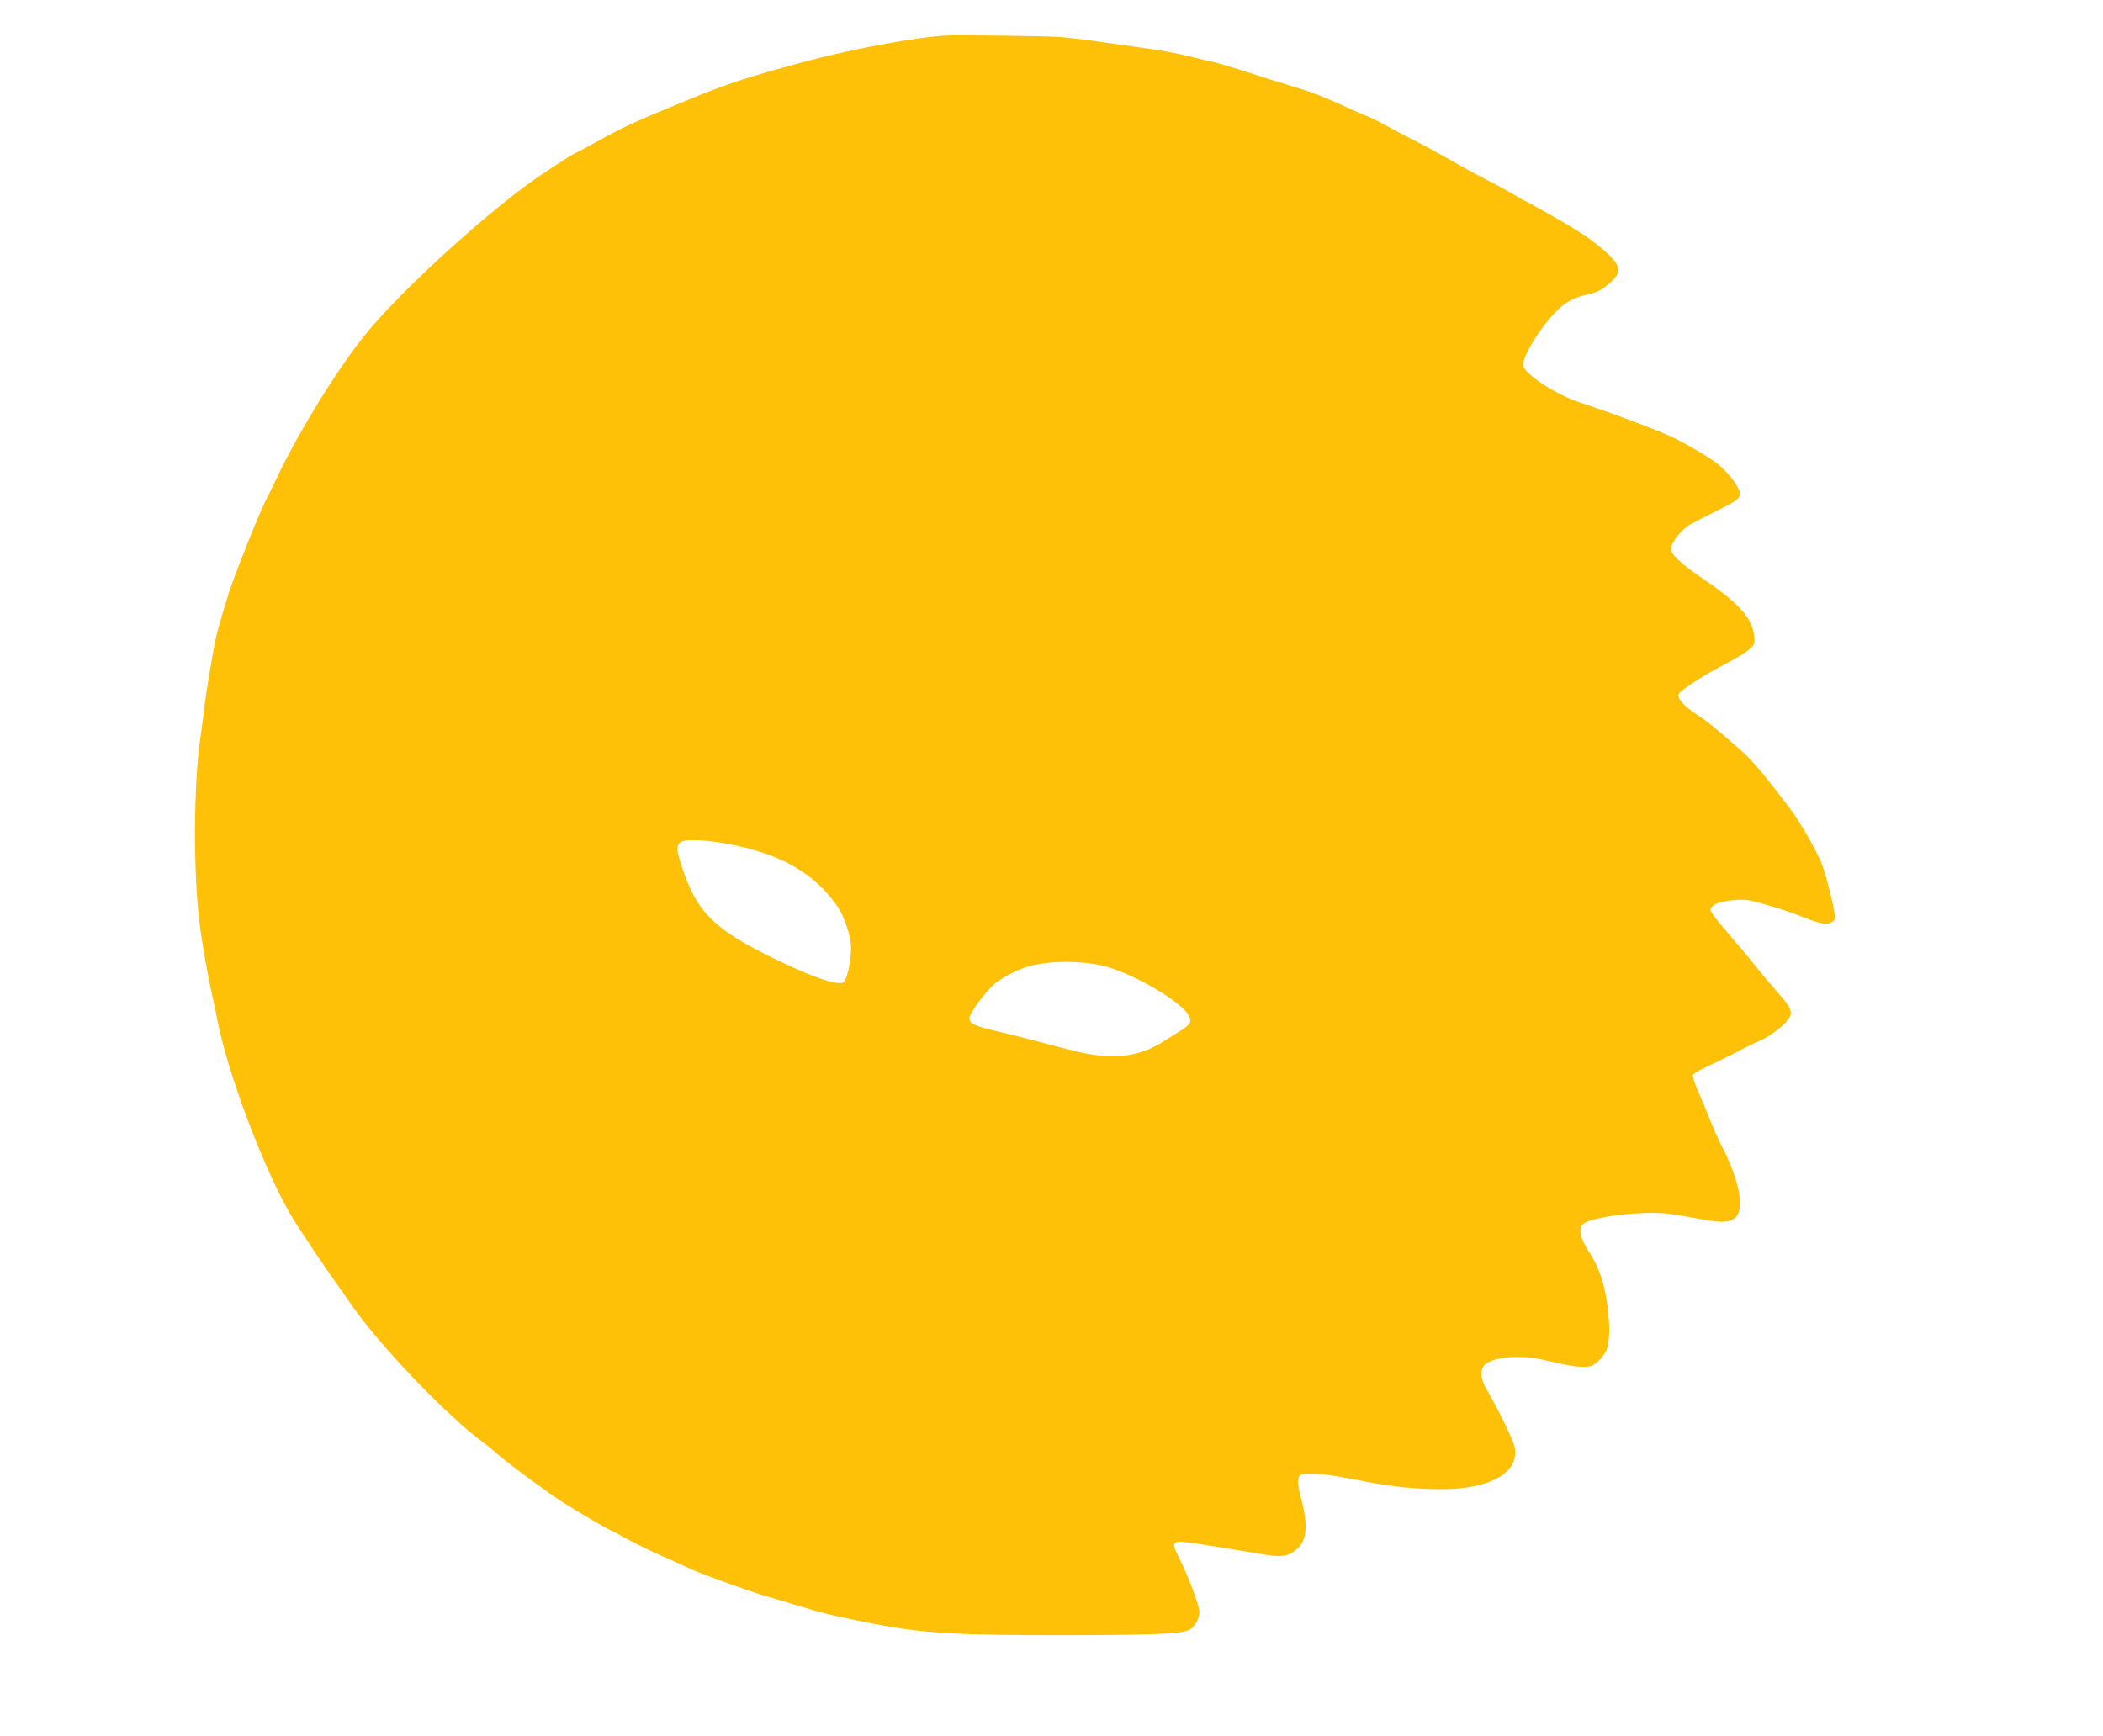 <?xml version="1.0" standalone="no"?>
<!DOCTYPE svg PUBLIC "-//W3C//DTD SVG 20010904//EN"
 "http://www.w3.org/TR/2001/REC-SVG-20010904/DTD/svg10.dtd">
<svg version="1.0" xmlns="http://www.w3.org/2000/svg"
 width="1280pt" height="1057pt" viewBox="0 0 1280 1057"
 preserveAspectRatio="xMidYMid meet">
<g transform="translate(0,1057) scale(0.1,-0.1)"
fill="#ffc107" stroke="none">
<path d="M5760 10354 c-196 -11 -589 -85 -880 -164 -349 -95 -449 -128 -700
-231 -293 -119 -383 -160 -538 -246 -72 -40 -134 -73 -136 -73 -11 0 -210
-130 -296 -193 -320 -236 -778 -659 -979 -904 -167 -204 -403 -584 -537 -863
-30 -63 -66 -137 -80 -164 -37 -71 -191 -458 -220 -551 -47 -152 -75 -250 -85
-300 -18 -94 -57 -330 -64 -390 -3 -33 -15 -123 -26 -200 -41 -286 -43 -817
-4 -1128 15 -123 54 -340 80 -452 8 -33 19 -87 25 -120 59 -322 288 -931 456
-1211 47 -79 202 -311 284 -424 21 -30 56 -80 77 -110 169 -246 585 -681 803
-840 19 -14 53 -41 75 -61 68 -60 291 -226 398 -296 96 -62 303 -183 313 -183
3 0 40 -20 82 -44 42 -24 140 -72 217 -106 77 -34 151 -67 165 -75 46 -24 375
-144 481 -174 57 -17 156 -46 219 -65 118 -37 214 -59 425 -100 303 -59 514
-71 1180 -70 578 1 722 9 757 41 28 25 48 67 48 101 0 36 -69 221 -122 326
-35 70 -38 80 -25 94 16 15 32 13 555 -73 94 -15 135 -8 181 31 66 55 74 144
30 313 -22 86 -24 122 -7 139 21 21 145 13 321 -22 213 -42 309 -54 462 -60
152 -6 261 6 352 37 132 45 192 123 171 222 -10 43 -107 242 -166 340 -41 68
-47 122 -17 155 27 30 109 50 199 50 82 -1 100 -4 236 -35 110 -26 186 -33
218 -19 39 16 90 78 97 116 12 72 13 107 4 203 -14 152 -51 273 -115 370 -60
92 -71 153 -31 179 39 26 188 54 329 60 140 7 161 5 413 -41 107 -19 156 -13
185 24 46 59 12 225 -84 413 -24 47 -60 126 -79 175 -19 50 -52 127 -72 173
-20 46 -34 90 -31 98 3 8 41 31 83 50 43 20 110 52 148 72 111 57 116 60 189
93 80 37 176 123 176 158 0 33 -16 58 -90 141 -36 41 -91 106 -121 145 -30 38
-105 128 -166 198 -62 71 -113 137 -113 148 0 10 13 25 29 34 42 21 150 35
203 25 76 -15 228 -61 318 -97 120 -48 159 -56 189 -37 21 14 22 21 16 62 -8
53 -49 216 -71 278 -27 78 -132 262 -198 350 -159 211 -234 299 -306 362 -163
142 -197 169 -265 214 -75 49 -118 98 -109 121 7 19 127 100 224 152 153 82
185 101 213 128 27 26 29 31 23 79 -15 112 -94 198 -321 352 -127 87 -185 142
-185 176 1 35 61 113 112 144 24 14 95 51 158 82 130 64 150 78 150 108 0 42
-86 150 -157 198 -87 59 -193 119 -268 153 -106 48 -385 152 -535 200 -158 50
-360 182 -360 235 0 49 83 191 169 289 71 82 125 116 218 137 59 13 85 25 128
60 91 74 87 113 -18 206 -40 35 -94 77 -120 94 -26 16 -64 40 -85 53 -42 27
-280 161 -286 161 -2 0 -33 18 -68 39 -35 21 -107 60 -159 86 -51 26 -150 80
-219 120 -69 39 -174 97 -235 127 -60 31 -137 71 -170 90 -34 19 -74 39 -90
45 -17 6 -79 33 -140 61 -129 59 -214 93 -310 121 -128 39 -199 61 -325 102
-69 22 -143 44 -165 49 -22 4 -94 22 -160 38 -66 17 -192 40 -280 51 -88 12
-187 26 -220 31 -68 11 -206 28 -280 35 -73 6 -619 13 -695 9z m-1280 -4931
c286 -62 469 -169 607 -356 52 -71 93 -193 93 -275 -1 -74 -24 -180 -44 -200
-26 -26 -179 24 -401 131 -403 194 -506 301 -600 619 -30 102 -7 121 135 112
52 -3 147 -17 210 -31z m2225 -730 c169 -36 486 -218 530 -304 21 -39 10 -58
-60 -100 -31 -19 -73 -45 -93 -58 -148 -96 -311 -115 -533 -61 -68 16 -162 41
-209 54 -47 13 -157 41 -245 62 -165 38 -195 52 -195 88 0 22 82 138 136 191
42 43 145 99 219 121 120 35 308 38 450 7z"/>
</g>
</svg>
